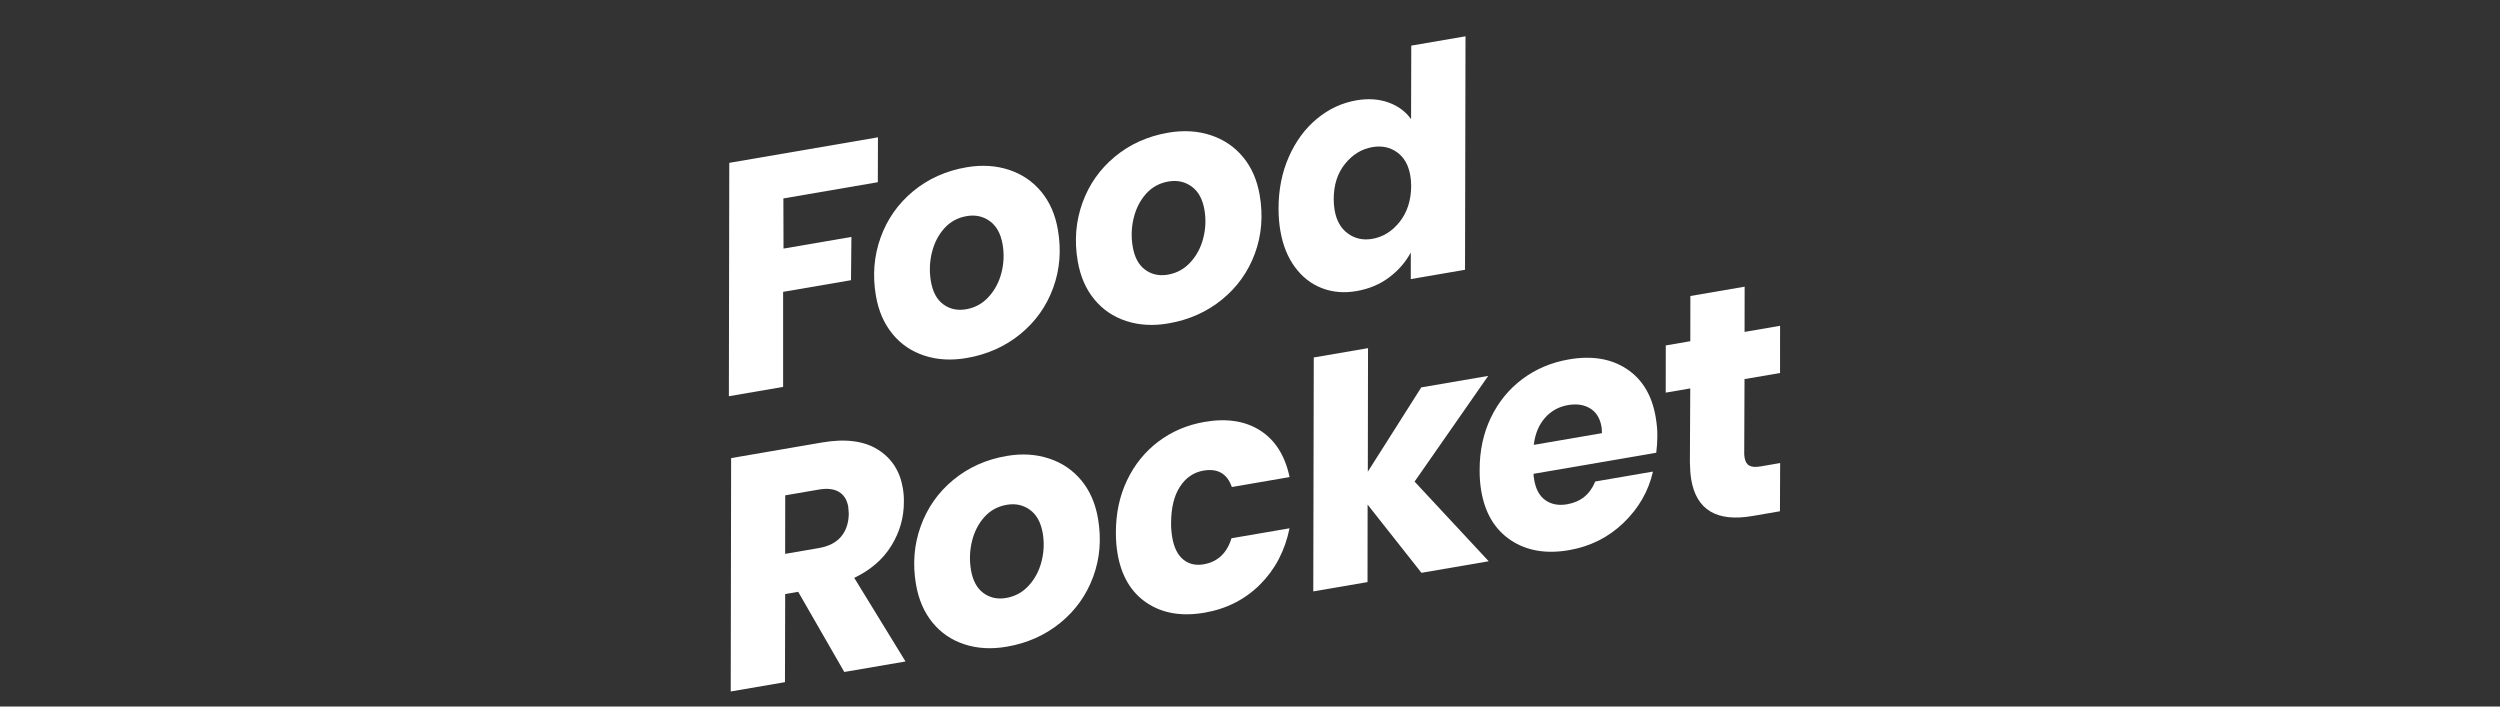 <?xml version="1.0" encoding="UTF-8"?> <svg xmlns="http://www.w3.org/2000/svg" width="138" height="39" viewBox="0 0 138 39" fill="none"><rect x="0" y="0" width="138" height="39" fill="#333333" stroke="none"/> <path d="M48.463 7.58L48.456 10.058L43.243 10.953L43.25 13.722L46.998 13.078L46.975 15.467L43.228 16.11L43.228 21.357L40.234 21.871L40.256 8.989L48.463 7.58Z" fill="white"></path> <path d="M51.028 19.631C50.315 19.399 49.726 18.999 49.262 18.43C48.798 17.862 48.494 17.162 48.351 16.331C48.157 15.202 48.243 14.13 48.61 13.112C48.976 12.095 49.574 11.244 50.406 10.556C51.237 9.869 52.219 9.428 53.351 9.234C54.191 9.09 54.971 9.137 55.691 9.373C56.411 9.611 57.006 10.013 57.476 10.58C57.946 11.148 58.252 11.848 58.395 12.679C58.591 13.819 58.503 14.896 58.129 15.907C57.756 16.919 57.151 17.766 56.313 18.448C55.475 19.13 54.489 19.569 53.357 19.763C52.517 19.908 51.74 19.864 51.028 19.631ZM54.571 16.39C54.911 16.02 55.147 15.576 55.28 15.058C55.413 14.54 55.435 14.02 55.345 13.497C55.243 12.903 55.007 12.473 54.637 12.206C54.266 11.939 53.842 11.847 53.363 11.929C52.861 12.015 52.446 12.243 52.119 12.611C51.792 12.979 51.565 13.425 51.438 13.948C51.312 14.471 51.295 15 51.386 15.534C51.486 16.116 51.715 16.539 52.073 16.801C52.431 17.064 52.849 17.154 53.328 17.072C53.818 16.988 54.233 16.761 54.571 16.39Z" fill="white"></path> <path d="M62.167 17.72C61.455 17.488 60.866 17.088 60.401 16.519C59.937 15.951 59.634 15.251 59.491 14.419C59.297 13.291 59.383 12.219 59.749 11.201C60.115 10.184 60.714 9.333 61.545 8.645C62.377 7.958 63.358 7.517 64.49 7.323C65.331 7.179 66.111 7.226 66.831 7.462C67.551 7.7 68.145 8.102 68.616 8.669C69.086 9.237 69.392 9.937 69.535 10.768C69.73 11.908 69.642 12.985 69.269 13.996C68.896 15.008 68.29 15.855 67.452 16.537C66.615 17.219 65.629 17.657 64.497 17.852C63.657 17.997 62.88 17.953 62.167 17.72ZM65.712 14.479C66.051 14.109 66.287 13.665 66.42 13.147C66.553 12.629 66.575 12.109 66.486 11.585C66.384 10.992 66.147 10.561 65.777 10.295C65.406 10.028 64.982 9.936 64.503 10.018C64.001 10.104 63.586 10.332 63.259 10.7C62.932 11.068 62.705 11.514 62.578 12.037C62.452 12.56 62.435 13.088 62.527 13.623C62.627 14.205 62.855 14.628 63.213 14.89C63.571 15.153 63.989 15.243 64.468 15.161C64.958 15.076 65.372 14.85 65.712 14.479Z" fill="white"></path> <path d="M77.902 2.518L77.891 6.579C77.59 6.154 77.173 5.847 76.642 5.656C76.111 5.467 75.524 5.427 74.882 5.537C74.076 5.675 73.348 6.014 72.696 6.554C72.043 7.094 71.526 7.794 71.146 8.655C70.764 9.516 70.575 10.472 70.575 11.523C70.578 11.963 70.611 12.367 70.675 12.735C70.811 13.531 71.08 14.201 71.48 14.743C71.879 15.287 72.372 15.672 72.959 15.902C73.545 16.131 74.183 16.187 74.871 16.069C75.559 15.951 76.16 15.701 76.671 15.319C77.182 14.938 77.584 14.478 77.876 13.938L77.876 15.406L80.869 14.892L80.896 2.004L77.902 2.518ZM77.897 10.284C77.888 11.069 77.676 11.723 77.261 12.246C76.846 12.771 76.341 13.083 75.746 13.185C75.244 13.271 74.798 13.174 74.407 12.892C74.016 12.611 73.77 12.18 73.67 11.597C73.639 11.419 73.623 11.22 73.621 11.001C73.619 10.218 73.826 9.568 74.241 9.05C74.657 8.532 75.163 8.222 75.758 8.12C76.271 8.032 76.723 8.126 77.113 8.401C77.503 8.676 77.748 9.106 77.848 9.687C77.879 9.865 77.896 10.064 77.897 10.284Z" fill="white"></path> <path d="M48.442 24.807C49.208 25.281 49.672 25.988 49.833 26.926C49.88 27.199 49.9 27.459 49.894 27.704C49.897 28.559 49.668 29.363 49.209 30.114C48.749 30.866 48.064 31.461 47.154 31.898L49.984 36.513L46.605 37.093L44.06 32.668L43.342 32.791L43.33 37.655L40.336 38.169L40.358 25.287L45.383 24.424C46.656 24.206 47.675 24.333 48.442 24.807ZM46.823 27.974C46.758 27.594 46.587 27.32 46.312 27.154C46.037 26.987 45.666 26.944 45.2 27.024L43.344 27.343L43.34 30.573L45.196 30.254C45.745 30.16 46.156 29.948 46.43 29.62C46.704 29.292 46.845 28.87 46.853 28.355C46.843 28.161 46.833 28.034 46.823 27.974Z" fill="white"></path> <path d="M53.241 35.567C52.528 35.335 51.939 34.935 51.475 34.366C51.011 33.797 50.707 33.097 50.564 32.266C50.37 31.137 50.456 30.065 50.823 29.048C51.189 28.031 51.787 27.179 52.619 26.492C53.45 25.805 54.432 25.364 55.564 25.17C56.404 25.025 57.184 25.072 57.904 25.309C58.624 25.546 59.219 25.949 59.689 26.516C60.159 27.083 60.465 27.783 60.608 28.614C60.805 29.754 60.716 30.831 60.342 31.842C59.969 32.854 59.364 33.701 58.526 34.383C57.688 35.065 56.703 35.504 55.57 35.698C54.73 35.843 53.954 35.8 53.241 35.567ZM56.785 32.326C57.124 31.956 57.36 31.512 57.493 30.993C57.626 30.475 57.648 29.955 57.559 29.432C57.457 28.838 57.22 28.408 56.85 28.141C56.479 27.874 56.055 27.782 55.576 27.864C55.074 27.951 54.659 28.178 54.332 28.546C54.005 28.915 53.778 29.36 53.651 29.883C53.525 30.407 53.508 30.935 53.599 31.47C53.699 32.051 53.928 32.474 54.286 32.737C54.644 33 55.062 33.09 55.541 33.007C56.031 32.923 56.446 32.696 56.785 32.326Z" fill="white"></path> <path d="M62.219 26.5C62.635 25.633 63.212 24.923 63.952 24.367C64.692 23.812 65.54 23.453 66.497 23.288C67.723 23.078 68.748 23.238 69.572 23.769C70.397 24.3 70.934 25.155 71.185 26.335L67.998 26.883C67.739 26.145 67.218 25.843 66.436 25.977C65.887 26.072 65.452 26.37 65.129 26.872C64.807 27.373 64.645 28.04 64.644 28.872C64.64 29.13 64.662 29.395 64.708 29.668C64.804 30.227 65.007 30.632 65.314 30.885C65.622 31.138 65.997 31.226 66.441 31.15C67.211 31.018 67.724 30.539 67.978 29.712L71.182 29.162C70.928 30.404 70.384 31.439 69.553 32.267C68.722 33.095 67.699 33.613 66.485 33.821C65.225 34.037 64.163 33.856 63.3 33.277C62.437 32.698 61.901 31.796 61.691 30.572C61.627 30.204 61.596 29.812 61.597 29.396C61.596 28.331 61.803 27.366 62.219 26.5Z" fill="white"></path> <path d="M89.792 20.364C90.653 20.932 91.187 21.816 91.392 23.015C91.46 23.407 91.491 23.763 91.485 24.081C91.486 24.363 91.466 24.666 91.425 24.991L84.649 26.155C84.65 26.228 84.663 26.342 84.69 26.497C84.78 27.02 84.988 27.393 85.316 27.618C85.643 27.844 86.039 27.916 86.506 27.836C87.253 27.707 87.77 27.288 88.057 26.579L91.244 26.031C90.997 27.113 90.456 28.056 89.62 28.86C88.785 29.664 87.778 30.168 86.599 30.37C85.339 30.586 84.271 30.403 83.395 29.819C82.52 29.236 81.977 28.333 81.766 27.109C81.703 26.741 81.673 26.354 81.676 25.95C81.673 24.887 81.88 23.922 82.296 23.055C82.712 22.189 83.293 21.478 84.038 20.922C84.783 20.366 85.641 20.004 86.609 19.838C87.871 19.621 88.932 19.797 89.792 20.364ZM88.404 23.565C88.323 23.09 88.114 22.75 87.778 22.545C87.443 22.34 87.036 22.278 86.558 22.36C86.044 22.448 85.618 22.684 85.282 23.066C84.944 23.448 84.739 23.945 84.664 24.557L88.428 23.91C88.422 23.74 88.415 23.625 88.404 23.565Z" fill="white"></path> <path d="M96.281 25.039C96.28 25.101 96.288 25.179 96.304 25.274C96.341 25.488 96.428 25.632 96.568 25.705C96.707 25.779 96.916 25.792 97.196 25.744L98.264 25.56L98.253 28.222L96.73 28.484C94.769 28.821 93.644 28.152 93.357 26.477C93.314 26.227 93.289 25.908 93.282 25.517L93.302 21.441L91.948 21.673L91.951 19.068L93.305 18.835L93.309 16.339L96.304 15.825L96.3 18.321L98.26 17.984L98.258 20.59L96.297 20.926L96.281 25.039Z" fill="white"></path> <path d="M78.454 21.384L75.504 26.037L75.515 19.218L72.52 19.732L72.493 32.645L75.487 32.131L75.492 27.855L78.464 31.619L82.176 30.981L78.085 26.584L82.149 20.75L78.454 21.384Z" fill="white"></path> </svg> 